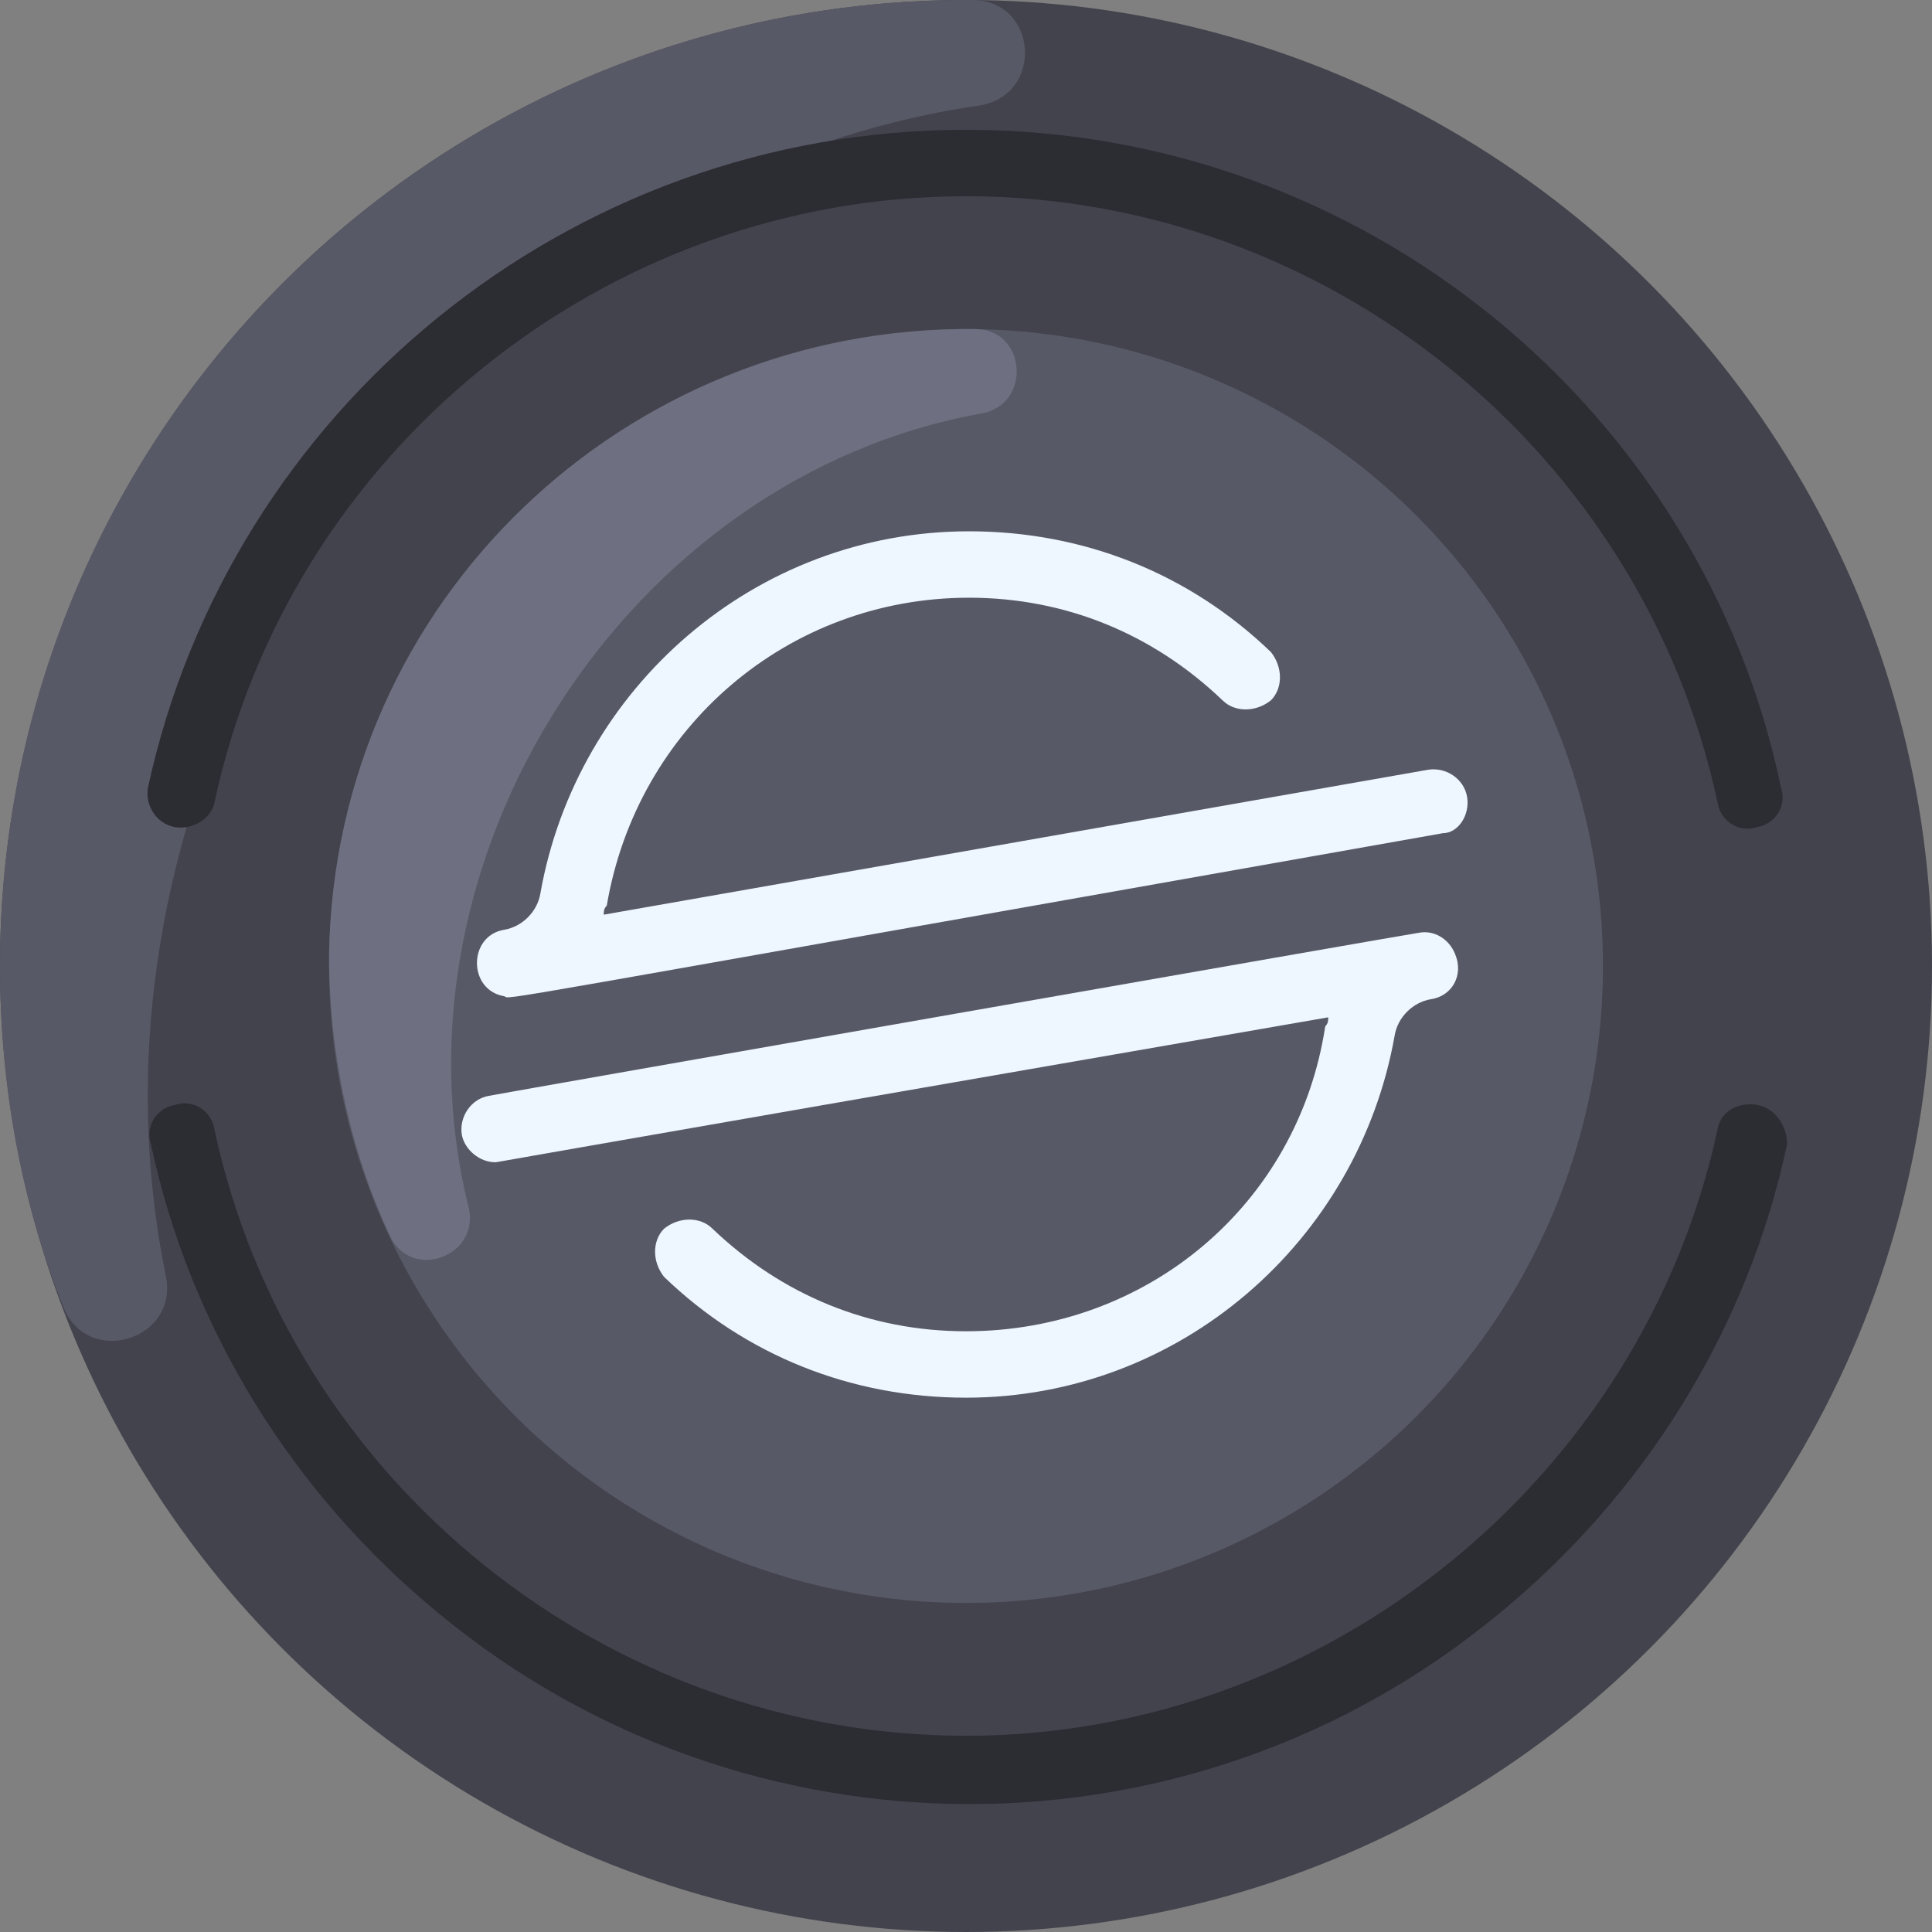 <svg xmlns="http://www.w3.org/2000/svg" xmlns:xlink="http://www.w3.org/1999/xlink" id="Layer_1" x="0px" y="0px" width="64px" height="64px" viewBox="0 0 64 64" style="enable-background:new 0 0 64 64;" xml:space="preserve"><rect x="0" y="0" width="64" height="64" fill="#808080" stroke="none"/><style type="text/css">	.st0{fill:#42434D;}	.st1{fill:#585966;}	.st2{fill:#6E6F80;}	.st3{fill:#2C2C33;}	.st4{fill:#EEF7FF;}</style><g>	<circle class="st0" cx="32" cy="32" r="32"></circle>	<path class="st1" d="M5.5,42.3c0.4,2.1-2.6,3-3.4,1C0.7,39.8,0,36,0,32C0,14.2,14.5-0.1,32.2,0c2.2,0,2.4,3.2,0.2,3.5  C14.8,6.1,1.9,24.8,5.5,42.3L5.5,42.3z"></path>	<circle class="st1" cx="32" cy="32" r="21.1"></circle>	<path class="st2" d="M12.9,40.9c-1.3-2.8-2-6-2-9.3c0.2-11.7,9.8-20.8,21.4-20.7c1.7,0,1.9,2.5,0.2,2.8  c-11.7,2.1-19.8,14.7-17,26.2C16,41.6,13.6,42.5,12.9,40.9L12.9,40.9z"></path>	<path class="st3" d="M5.8,27.4c0.6,0.1,1.2-0.3,1.3-0.8C9.6,14.9,20.1,6.5,32,6.5c11.9,0,22.4,8.4,24.9,20.1c0.1,0.6,0.7,1,1.3,0.8  c0.6-0.1,1-0.7,0.8-1.3C56.4,13.6,45.2,4.3,32,4.3c-13.2,0-24.4,9.3-27.1,21.8C4.8,26.7,5.2,27.3,5.8,27.4L5.8,27.4z"></path>	<path class="st3" d="M58.2,36.6c-0.6-0.1-1.2,0.2-1.3,0.8c-2.5,11.6-13,20.1-24.9,20.1c-11.9,0-22.4-8.4-24.9-20.1  c-0.1-0.6-0.7-1-1.3-0.8c-0.6,0.1-1,0.7-0.8,1.3c1.3,6.1,4.7,11.6,9.6,15.6c10.1,8.3,24.8,8.4,35,0c4.9-4,8.3-9.5,9.6-15.6  C59.2,37.3,58.8,36.7,58.2,36.6L58.2,36.6z"></path>	<g>		<path class="st4" d="M48.6,26.4c-0.1-0.6-0.7-1-1.3-0.9L20,30.3c0-0.1,0-0.2,0.1-0.3c1-5.9,6-10.2,12-10.2c3.2,0,6.1,1.2,8.4,3.4   c0.4,0.4,1.1,0.4,1.6,0c0.4-0.4,0.4-1.1,0-1.6c-2.7-2.6-6.2-4-10-4c-7.1,0-13,5.2-14.2,12c-0.1,0.6-0.6,1.1-1.2,1.2   c-1.2,0.2-1.2,2,0,2.2c0.3,0.1-1.7,0.4,31.1-5.4C48.3,27.6,48.7,27,48.6,26.4L48.6,26.4z"></path>		<path class="st4" d="M32,44.1c-3.2,0-6.1-1.2-8.4-3.4c-0.4-0.4-1.1-0.4-1.6,0c-0.4,0.4-0.4,1.1,0,1.6c2.7,2.6,6.2,4,10,4   c7.1,0,13-5.2,14.2-12c0.1-0.6,0.6-1.1,1.2-1.2c0.7-0.1,1.1-0.8,0.8-1.5c-0.2-0.5-0.7-0.8-1.2-0.7c-0.1,0-30.3,5.3-30.8,5.4   c-0.6,0.1-1,0.7-0.9,1.3c0.1,0.5,0.6,0.9,1.1,0.9c0.1,0-1.8,0.3,27.6-4.8c0,0.1,0,0.2-0.1,0.3C43,39.9,38,44.1,32,44.1L32,44.1z"></path>	</g></g></svg>